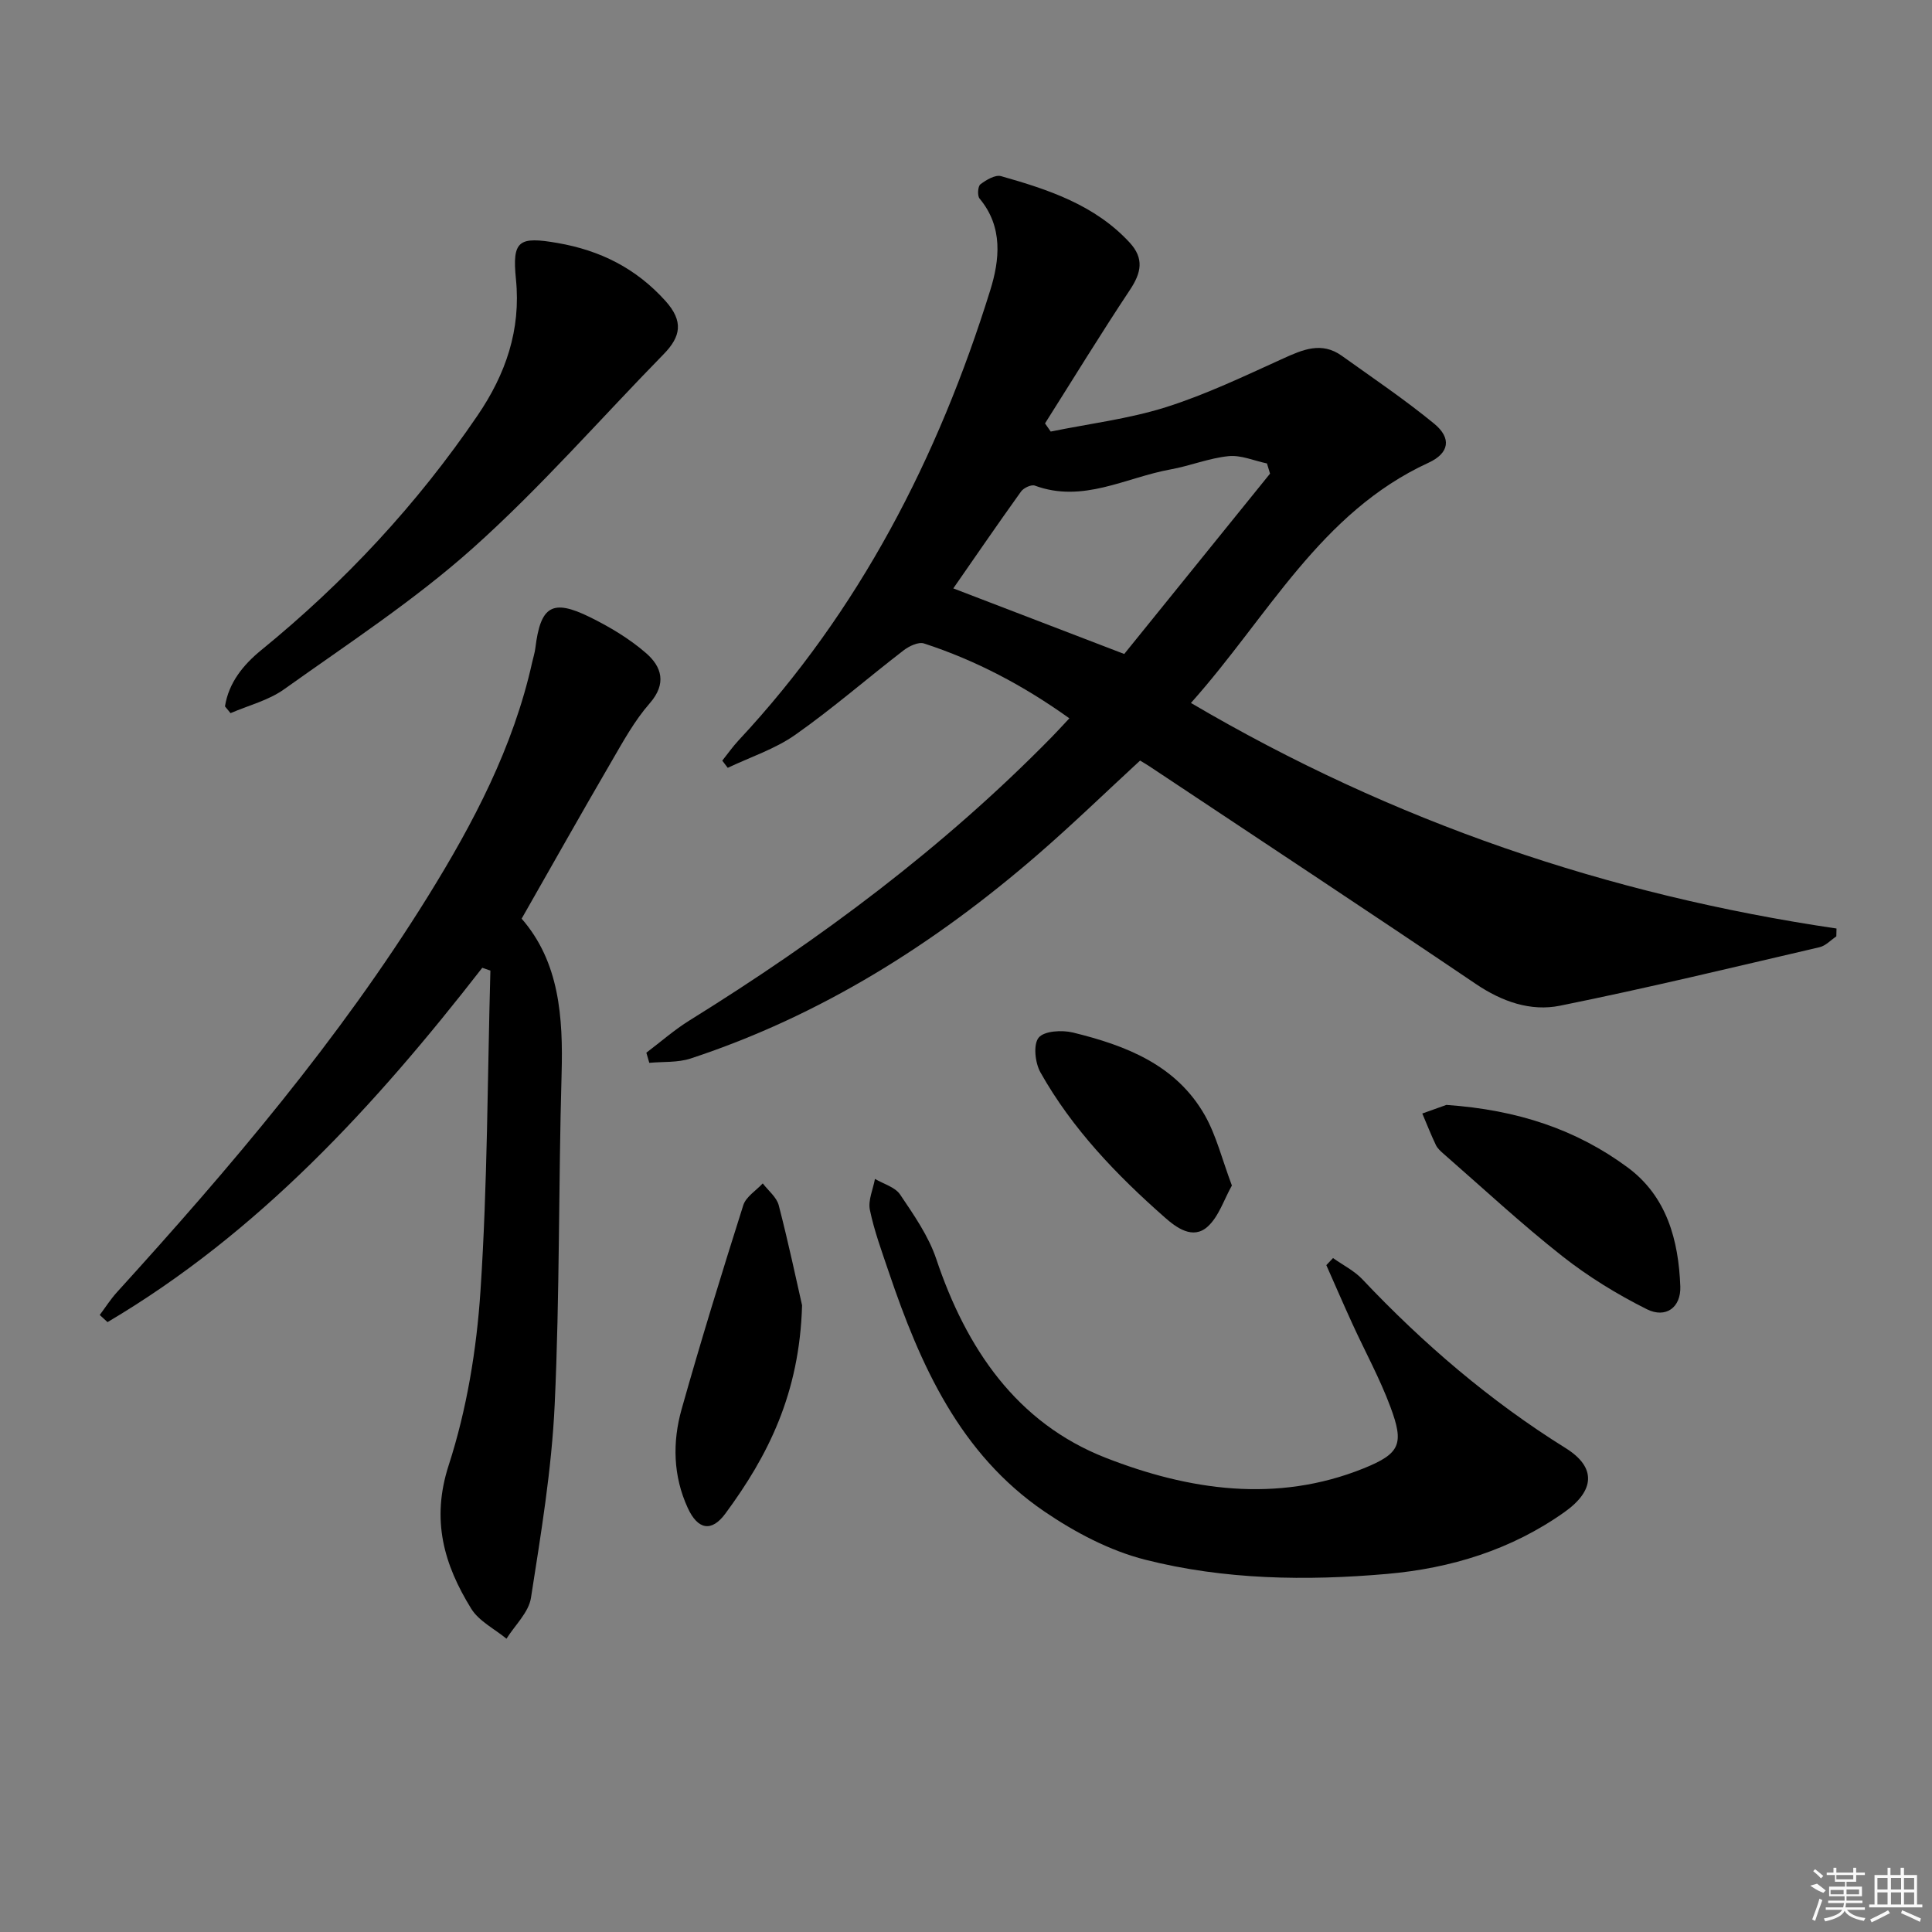 <svg enable-background="new 0 0 400 400" viewBox="0 0 400 400" xmlns="http://www.w3.org/2000/svg"><rect x="0" y="0" width="400" height="400" fill="#808080" stroke="none"/><path d="m133.82 217.95c2.98-2.25 5.81-4.75 8.98-6.71 27.1-16.82 52.53-35.77 74.91-58.6 1.15-1.17 2.25-2.39 3.69-3.92-9.46-6.77-19.35-12-30.1-15.5-1.15-.37-3.08.55-4.22 1.43-7.51 5.78-14.68 12.04-22.42 17.48-4.19 2.95-9.3 4.61-13.99 6.84-.38-.5-.75-.99-1.13-1.49 1.12-1.4 2.15-2.88 3.37-4.19 25.01-26.8 41.32-58.51 52.11-93.2 1.94-6.22 2.71-13.1-2.21-18.98-.49-.59-.36-2.55.17-2.95 1.21-.91 3.07-2.03 4.28-1.69 9.78 2.77 19.41 5.94 26.62 13.75 3.06 3.32 2.4 6.27.06 9.8-6.04 9.09-11.74 18.41-17.58 27.64.39.56.79 1.13 1.18 1.69 7.97-1.63 16.15-2.62 23.86-5.05 8.31-2.63 16.27-6.45 24.23-10.06 4.11-1.87 8-3.56 12.17-.58 6.43 4.6 13.01 9.04 19.12 14.05 3.66 3 3.15 6.11-1.15 8.09-22.46 10.33-33.22 31.86-49.2 49.74 42.03 24.72 86.39 39.73 133.66 46.7-.01.54-.03 1.09-.04 1.63-1.15.77-2.21 1.95-3.48 2.24-17.88 4.16-35.73 8.48-53.72 12.11-6.09 1.23-12-.83-17.43-4.5-22.46-15.18-45.1-30.1-67.67-45.12-.54-.36-1.11-.68-1.85-1.13-7.12 6.56-14.02 13.26-21.28 19.54-21.32 18.45-44.83 33.27-71.77 42.14-2.66.88-5.7.63-8.56.9-.19-.69-.4-1.4-.61-2.1zm129.13-119.89c-.21-.7-.42-1.41-.64-2.11-2.65-.55-5.37-1.77-7.94-1.51-4.08.41-8.02 2.03-12.08 2.76-9.26 1.68-18.09 7.02-28.04 3.34-.73-.27-2.33.48-2.86 1.23-4.88 6.8-9.61 13.71-14.02 20.05 11.69 4.49 23.08 8.86 35.39 13.58 9.82-12.16 20-24.75 30.19-37.34z"/><path d="m99.85 200.37c-22.16 28.51-46.29 54.86-77.59 73.36-.54-.49-1.08-.99-1.61-1.48 1.19-1.59 2.26-3.28 3.59-4.74 23.42-25.77 45.95-52.25 64.37-81.94 9.4-15.16 17.67-30.87 21.58-48.49.22-.97.53-1.93.65-2.91 1.07-8.7 3.48-10.24 11.27-6.41 4.13 2.03 8.21 4.47 11.67 7.48 3.19 2.78 4.32 6.27.74 10.37-3.15 3.59-5.51 7.91-7.93 12.07-6.18 10.61-12.2 21.31-18.59 32.52 7.8 8.95 8.61 20.34 8.27 32.25-.65 22.79-.37 45.62-1.43 68.38-.62 13.39-2.84 26.72-4.91 39.99-.47 3.01-3.31 5.65-5.07 8.46-2.48-2.05-5.7-3.63-7.3-6.22-5.63-9.12-8.34-18.33-4.67-29.68 3.75-11.57 5.79-23.97 6.59-36.14 1.46-22.04 1.44-44.19 2.05-66.29-.57-.19-1.12-.38-1.68-.58z"/><path d="m275.99 260.47c2.04 1.45 4.37 2.6 6.06 4.38 12.63 13.37 26.46 25.22 42.12 34.98 6.38 3.98 6.01 8.77-.23 13.21-11.02 7.83-23.55 11.66-36.74 12.82-16.77 1.47-33.69 1.22-50.06-2.93-7.35-1.86-14.55-5.66-20.87-9.96-17.54-11.94-25.74-30.34-32.27-49.64-1.43-4.24-3-8.47-3.9-12.83-.41-1.98.66-4.27 1.05-6.42 1.78 1.05 4.17 1.69 5.21 3.24 2.84 4.22 5.88 8.57 7.48 13.33 6.21 18.52 16.63 33.94 35.06 41.16 17.14 6.71 35.4 9.48 53.45 2.19 7.59-3.07 8.37-5.06 5.53-12.69-2.19-5.9-5.25-11.47-7.87-17.2-1.85-4.04-3.61-8.12-5.41-12.18.46-.5.93-.98 1.39-1.46z"/><path d="m46.58 146.25c.76-4.9 3.79-8.61 7.47-11.62 17.28-14.08 32.31-30.21 44.85-48.65 5.79-8.51 8.98-17.67 7.92-28.18-.81-8.02.57-8.89 8.62-7.49 8.82 1.53 16.23 5.22 22.33 11.99 3.8 4.22 3.19 7.39-.37 11.03-13.14 13.43-25.54 27.68-39.52 40.17-12.08 10.79-25.82 19.76-39.05 29.2-3.23 2.31-7.37 3.34-11.1 4.95-.38-.46-.77-.93-1.15-1.4z"/><path d="m299.46 228.76c14.72 1.02 26.91 5.09 37.55 12.96 8.1 6 10.52 15.07 10.88 24.62.16 4.35-3 6.68-6.93 4.72-6.16-3.08-12.15-6.76-17.55-11.02-8.46-6.67-16.37-14.03-24.49-21.12-.62-.54-1.3-1.14-1.64-1.86-1.02-2.13-1.88-4.34-2.81-6.52 2.09-.74 4.17-1.49 4.99-1.78z"/><path d="m166.06 270.25c-.52 18.32-7.09 31.2-15.87 43.11-2.88 3.91-5.72 3.36-7.8-1.16-3.04-6.61-3.19-13.62-1.27-20.44 3.99-14.16 8.33-28.22 12.77-42.24.56-1.75 2.65-3.02 4.03-4.51 1.14 1.5 2.87 2.85 3.31 4.53 2.03 7.84 3.7 15.75 4.83 20.71z"/><path d="m255.05 245.45c-1.65 2.92-2.71 6.43-5.03 8.52-3.06 2.75-6.49.18-8.86-1.91-9.98-8.79-19.18-18.35-25.75-30.04-1.11-1.97-1.52-5.76-.37-7.18 1.14-1.41 4.85-1.62 7.12-1.06 10.95 2.68 21.38 6.69 27.32 17.18 2.37 4.22 3.55 9.12 5.57 14.49z"/><g fill="#fafafa"><path d="m374.8 390.4 1.4-.4c.7.5 1.3 1 1.8 1.4l-.5.5c-1.5-.6-2.1-1.1-2.7-1.5zm1 7.3-.6-.3c.5-1.4 1.1-2.8 1.5-4.3.2.1.4.2.6.3-.5 1.3-1 2.8-1.5 4.3zm-.4-10.3.4-.4c.4.3 1 .8 1.7 1.4l-.5.5c-.4-.5-1-1-1.6-1.5zm2.5.3h1.7v-1h.6v1h3.5v-1h.6v1h1.8v.5h-1.8v1.4h-2v1h3.2v2h-3.2v.9h3.3v.5h-3.4c0 .3-.1.6-.1.9h4v.5h-3.7c.7.9 1.9 1.5 3.8 1.7-.1.2-.2.4-.3.6-2.1-.4-3.5-1.1-4-2.1-.4 1-1.8 1.7-4 2.2-.1-.2-.2-.4-.3-.6 2.1-.4 3.4-1 3.8-1.8h-3.4v-.5h3.6c.1-.3.1-.6.2-.9h-3.3v-.5h3.4c0-.3 0-.6 0-.9h-3.2v-2h3.3v-1h-2.1v-1.4h-1.7v-.5zm1.1 3.5v1h2.7c0-.3 0-.4 0-.4 0-.1 0-.2 0-.2 0-.1 0-.2 0-.3h-2.7zm1.2-3v.9h3.5v-.9zm4.7 3h-2.6v.6.4h2.6z"/><path d="m393.6 386.7h.6v1.5h2.7v6.1h1.1v.6h-11v-.6h1.1v-6.1h2.7v-1.5h.6v1.5h2.1v-1.5zm-2.7 8.8.4.6c-1.2.6-2.5 1.3-3.8 1.9-.1-.2-.2-.4-.3-.6 1.2-.6 2.5-1.2 3.7-1.9zm-2.2-6.7v2.4h2.1v-2.4zm0 3v2.5h2.1v-2.5zm2.8-3v2.4h2.1v-2.4zm0 3v2.5h2.1v-2.5zm6 6.1c-1.4-.7-2.7-1.3-3.9-1.8l.2-.6c1.5.6 2.7 1.2 3.9 1.7zm-1.2-9.1h-2.1v2.4h2.1zm-2.1 3v2.5h2.1v-2.5z"/></g></svg>